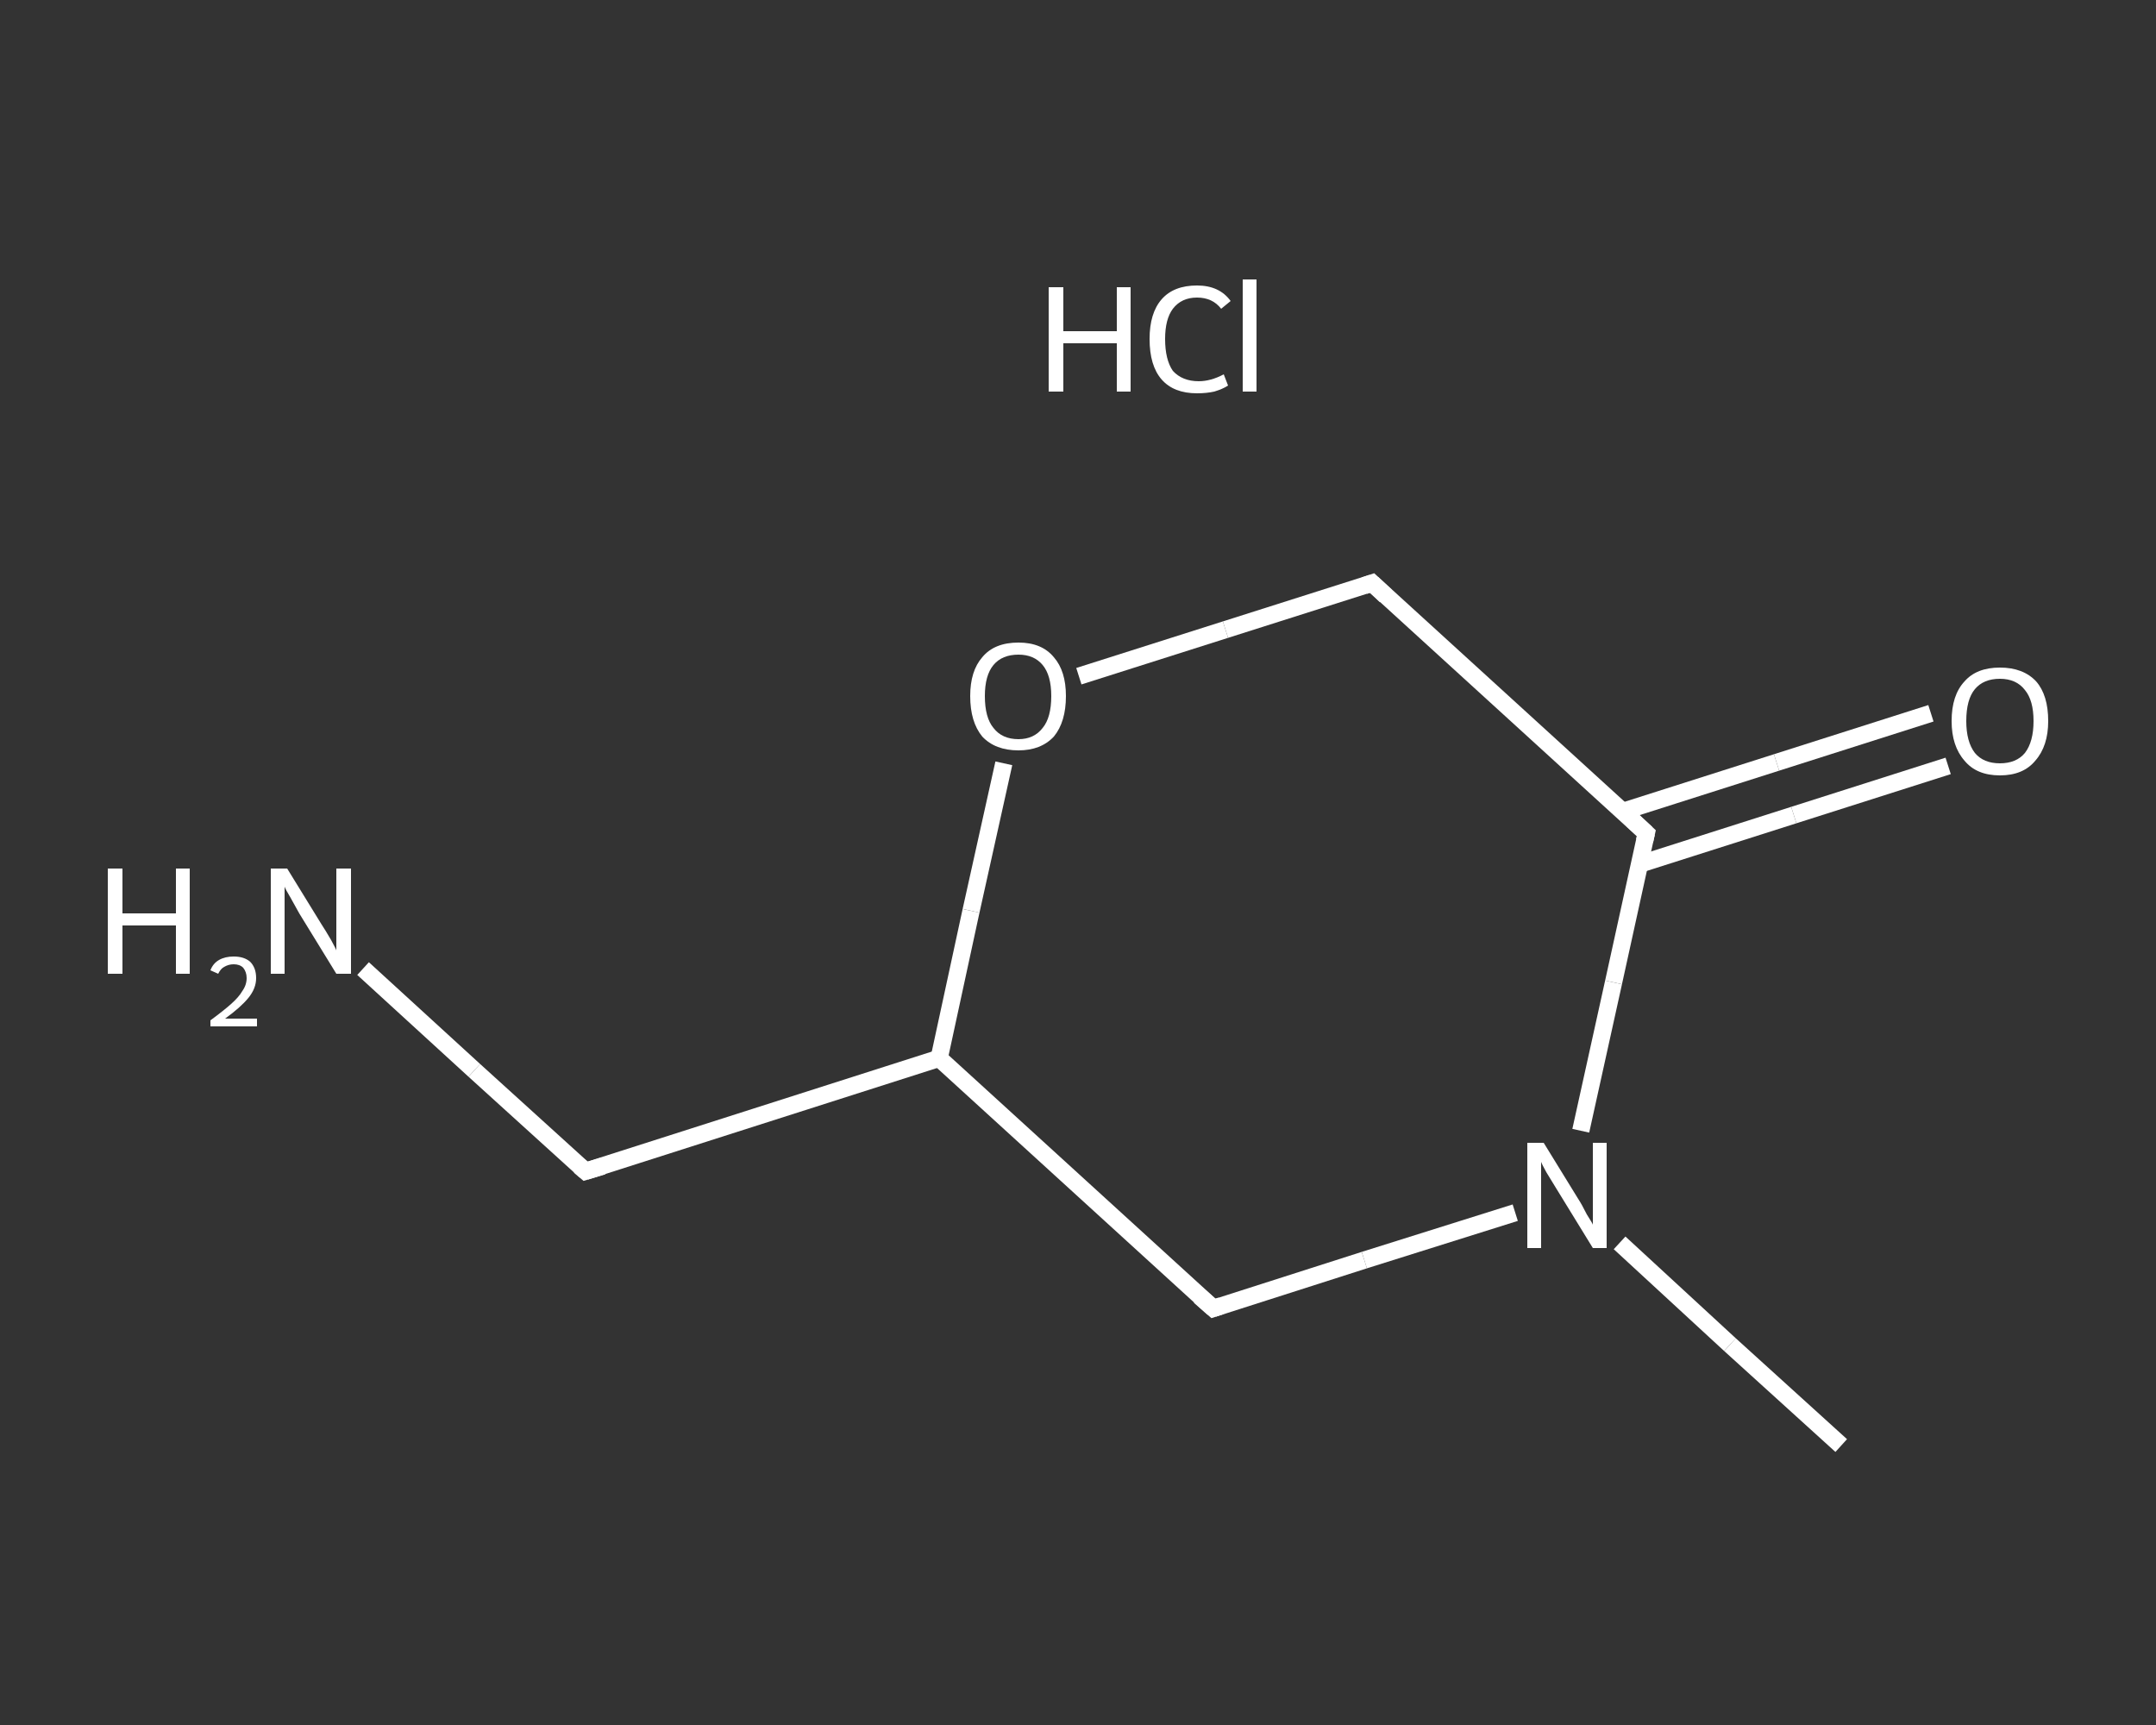 <?xml version='1.0' encoding='iso-8859-1'?>
<svg version='1.1' baseProfile='full'
              xmlns='http://www.w3.org/2000/svg'
                      xmlns:rdkit='http://www.rdkit.org/xml'
                      xmlns:xlink='http://www.w3.org/1999/xlink'
                  xml:space='preserve'
width='250px' height='200px' viewBox='0 0 250 200'>
<rect x="0" y="0" width="250" height="200" fill="#333333" stroke="none"/>
<!-- END OF HEADER -->
<rect style='opacity:1.0;fill:transparent;stroke:none' width='250.0' height='200.0' x='0.0' y='0.0'> </rect>
<path class='bond-0 atom-0 atom-1' d='M 213.5,167.6 L 200.6,155.9' style='fill:none;fill-rule:evenodd;stroke:#FFFFFF;stroke-width:2.0px;stroke-linecap:butt;stroke-linejoin:miter;stroke-opacity:1' />
<path class='bond-0 atom-0 atom-1' d='M 200.6,155.9 L 187.8,144.1' style='fill:none;fill-rule:evenodd;stroke:#FFFFFF;stroke-width:2.0px;stroke-linecap:butt;stroke-linejoin:miter;stroke-opacity:1' />
<path class='bond-1 atom-1 atom-2' d='M 175.7,140.6 L 158.2,146.1' style='fill:none;fill-rule:evenodd;stroke:#FFFFFF;stroke-width:2.0px;stroke-linecap:butt;stroke-linejoin:miter;stroke-opacity:1' />
<path class='bond-1 atom-1 atom-2' d='M 158.2,146.1 L 140.7,151.7' style='fill:none;fill-rule:evenodd;stroke:#FFFFFF;stroke-width:2.0px;stroke-linecap:butt;stroke-linejoin:miter;stroke-opacity:1' />
<path class='bond-2 atom-2 atom-3' d='M 140.7,151.7 L 108.9,122.7' style='fill:none;fill-rule:evenodd;stroke:#FFFFFF;stroke-width:2.0px;stroke-linecap:butt;stroke-linejoin:miter;stroke-opacity:1' />
<path class='bond-3 atom-3 atom-4' d='M 108.9,122.7 L 67.9,135.8' style='fill:none;fill-rule:evenodd;stroke:#FFFFFF;stroke-width:2.0px;stroke-linecap:butt;stroke-linejoin:miter;stroke-opacity:1' />
<path class='bond-4 atom-4 atom-5' d='M 67.9,135.8 L 55.0,124.1' style='fill:none;fill-rule:evenodd;stroke:#FFFFFF;stroke-width:2.0px;stroke-linecap:butt;stroke-linejoin:miter;stroke-opacity:1' />
<path class='bond-4 atom-4 atom-5' d='M 55.0,124.1 L 42.1,112.3' style='fill:none;fill-rule:evenodd;stroke:#FFFFFF;stroke-width:2.0px;stroke-linecap:butt;stroke-linejoin:miter;stroke-opacity:1' />
<path class='bond-5 atom-3 atom-6' d='M 108.9,122.7 L 112.6,105.6' style='fill:none;fill-rule:evenodd;stroke:#FFFFFF;stroke-width:2.0px;stroke-linecap:butt;stroke-linejoin:miter;stroke-opacity:1' />
<path class='bond-5 atom-3 atom-6' d='M 112.6,105.6 L 116.4,88.5' style='fill:none;fill-rule:evenodd;stroke:#FFFFFF;stroke-width:2.0px;stroke-linecap:butt;stroke-linejoin:miter;stroke-opacity:1' />
<path class='bond-6 atom-6 atom-7' d='M 125.1,78.4 L 142.1,73.0' style='fill:none;fill-rule:evenodd;stroke:#FFFFFF;stroke-width:2.0px;stroke-linecap:butt;stroke-linejoin:miter;stroke-opacity:1' />
<path class='bond-6 atom-6 atom-7' d='M 142.1,73.0 L 159.1,67.6' style='fill:none;fill-rule:evenodd;stroke:#FFFFFF;stroke-width:2.0px;stroke-linecap:butt;stroke-linejoin:miter;stroke-opacity:1' />
<path class='bond-7 atom-7 atom-8' d='M 159.1,67.6 L 190.9,96.6' style='fill:none;fill-rule:evenodd;stroke:#FFFFFF;stroke-width:2.0px;stroke-linecap:butt;stroke-linejoin:miter;stroke-opacity:1' />
<path class='bond-8 atom-8 atom-9' d='M 190.1,100.2 L 208.0,94.5' style='fill:none;fill-rule:evenodd;stroke:#FFFFFF;stroke-width:2.0px;stroke-linecap:butt;stroke-linejoin:miter;stroke-opacity:1' />
<path class='bond-8 atom-8 atom-9' d='M 208.0,94.5 L 225.9,88.8' style='fill:none;fill-rule:evenodd;stroke:#FFFFFF;stroke-width:2.0px;stroke-linecap:butt;stroke-linejoin:miter;stroke-opacity:1' />
<path class='bond-8 atom-8 atom-9' d='M 188.1,94.1 L 206.0,88.4' style='fill:none;fill-rule:evenodd;stroke:#FFFFFF;stroke-width:2.0px;stroke-linecap:butt;stroke-linejoin:miter;stroke-opacity:1' />
<path class='bond-8 atom-8 atom-9' d='M 206.0,88.4 L 223.9,82.7' style='fill:none;fill-rule:evenodd;stroke:#FFFFFF;stroke-width:2.0px;stroke-linecap:butt;stroke-linejoin:miter;stroke-opacity:1' />
<path class='bond-9 atom-8 atom-1' d='M 190.9,96.6 L 187.1,113.9' style='fill:none;fill-rule:evenodd;stroke:#FFFFFF;stroke-width:2.0px;stroke-linecap:butt;stroke-linejoin:miter;stroke-opacity:1' />
<path class='bond-9 atom-8 atom-1' d='M 187.1,113.9 L 183.3,131.1' style='fill:none;fill-rule:evenodd;stroke:#FFFFFF;stroke-width:2.0px;stroke-linecap:butt;stroke-linejoin:miter;stroke-opacity:1' />
<path d='M 141.6,151.4 L 140.7,151.7 L 139.1,150.3' style='fill:none;stroke:#FFFFFF;stroke-width:2.0px;stroke-linecap:butt;stroke-linejoin:miter;stroke-opacity:1;' />
<path d='M 69.9,135.2 L 67.9,135.8 L 67.2,135.2' style='fill:none;stroke:#FFFFFF;stroke-width:2.0px;stroke-linecap:butt;stroke-linejoin:miter;stroke-opacity:1;' />
<path d='M 158.2,67.9 L 159.1,67.6 L 160.7,69.1' style='fill:none;stroke:#FFFFFF;stroke-width:2.0px;stroke-linecap:butt;stroke-linejoin:miter;stroke-opacity:1;' />
<path d='M 189.3,95.1 L 190.9,96.6 L 190.7,97.5' style='fill:none;stroke:#FFFFFF;stroke-width:2.0px;stroke-linecap:butt;stroke-linejoin:miter;stroke-opacity:1;' />
<path class='atom-1' d='M 179.0 132.5
L 183.0 139.0
Q 183.4 139.6, 184.0 140.8
Q 184.7 141.9, 184.7 142.0
L 184.7 132.5
L 186.3 132.5
L 186.3 144.7
L 184.7 144.7
L 180.4 137.7
Q 179.9 136.9, 179.3 135.9
Q 178.8 135.0, 178.7 134.7
L 178.7 144.7
L 177.1 144.7
L 177.1 132.5
L 179.0 132.5
' fill='#FFFFFF'/>
<path class='atom-5' d='M 12.5 100.7
L 14.2 100.7
L 14.2 105.9
L 20.4 105.9
L 20.4 100.7
L 22.0 100.7
L 22.0 112.9
L 20.4 112.9
L 20.4 107.3
L 14.2 107.3
L 14.2 112.9
L 12.5 112.9
L 12.5 100.7
' fill='#FFFFFF'/>
<path class='atom-5' d='M 24.4 112.5
Q 24.7 111.7, 25.4 111.3
Q 26.1 110.9, 27.1 110.9
Q 28.3 110.9, 29.0 111.5
Q 29.7 112.2, 29.7 113.4
Q 29.7 114.6, 28.8 115.7
Q 27.9 116.8, 26.1 118.1
L 29.8 118.1
L 29.8 119.0
L 24.4 119.0
L 24.4 118.3
Q 25.9 117.2, 26.8 116.4
Q 27.7 115.6, 28.1 114.9
Q 28.6 114.2, 28.6 113.4
Q 28.6 112.7, 28.2 112.2
Q 27.8 111.8, 27.1 111.8
Q 26.5 111.8, 26.0 112.1
Q 25.6 112.3, 25.3 112.9
L 24.4 112.5
' fill='#FFFFFF'/>
<path class='atom-5' d='M 33.3 100.7
L 37.3 107.2
Q 37.7 107.8, 38.4 109.0
Q 39.0 110.1, 39.0 110.2
L 39.0 100.7
L 40.7 100.7
L 40.7 112.9
L 39.0 112.9
L 34.7 105.9
Q 34.2 105.0, 33.7 104.1
Q 33.1 103.1, 33.0 102.8
L 33.0 112.9
L 31.4 112.9
L 31.4 100.7
L 33.3 100.7
' fill='#FFFFFF'/>
<path class='atom-6' d='M 112.5 80.7
Q 112.5 77.8, 113.9 76.2
Q 115.3 74.5, 118.1 74.5
Q 120.8 74.5, 122.2 76.2
Q 123.6 77.8, 123.6 80.7
Q 123.6 83.7, 122.2 85.4
Q 120.7 87.0, 118.1 87.0
Q 115.4 87.0, 113.9 85.4
Q 112.5 83.7, 112.5 80.7
M 118.1 85.7
Q 119.9 85.7, 120.9 84.4
Q 121.9 83.2, 121.9 80.7
Q 121.9 78.3, 120.9 77.1
Q 119.9 75.9, 118.1 75.9
Q 116.2 75.9, 115.2 77.1
Q 114.2 78.3, 114.2 80.7
Q 114.2 83.2, 115.2 84.4
Q 116.2 85.7, 118.1 85.7
' fill='#FFFFFF'/>
<path class='atom-9' d='M 226.3 83.6
Q 226.3 80.6, 227.8 79.0
Q 229.2 77.4, 231.9 77.4
Q 234.6 77.4, 236.1 79.0
Q 237.5 80.6, 237.5 83.6
Q 237.5 86.5, 236.0 88.2
Q 234.6 89.9, 231.9 89.9
Q 229.2 89.9, 227.8 88.2
Q 226.3 86.5, 226.3 83.6
M 231.9 88.5
Q 233.8 88.5, 234.8 87.3
Q 235.8 86.0, 235.8 83.6
Q 235.8 81.2, 234.8 80.0
Q 233.8 78.7, 231.9 78.7
Q 230.0 78.7, 229.0 79.9
Q 228.0 81.1, 228.0 83.6
Q 228.0 86.0, 229.0 87.3
Q 230.0 88.5, 231.9 88.5
' fill='#FFFFFF'/>
<path class='atom-10' d='M 121.6 33.3
L 123.3 33.3
L 123.3 38.4
L 129.5 38.4
L 129.5 33.3
L 131.1 33.3
L 131.1 45.4
L 129.5 45.4
L 129.5 39.8
L 123.3 39.8
L 123.3 45.4
L 121.6 45.4
L 121.6 33.3
' fill='#FFFFFF'/>
<path class='atom-10' d='M 133.3 39.3
Q 133.3 36.3, 134.7 34.7
Q 136.1 33.1, 138.8 33.1
Q 141.4 33.1, 142.7 34.9
L 141.6 35.8
Q 140.6 34.5, 138.8 34.5
Q 137.0 34.5, 136.0 35.8
Q 135.1 37.0, 135.1 39.3
Q 135.1 41.7, 136.0 43.0
Q 137.1 44.2, 139.0 44.2
Q 140.4 44.2, 141.9 43.4
L 142.4 44.7
Q 141.8 45.1, 140.8 45.4
Q 139.9 45.6, 138.8 45.6
Q 136.1 45.6, 134.7 44.0
Q 133.3 42.4, 133.3 39.3
' fill='#FFFFFF'/>
<path class='atom-10' d='M 144.1 32.4
L 145.7 32.4
L 145.7 45.4
L 144.1 45.4
L 144.1 32.4
' fill='#FFFFFF'/>
</svg>
